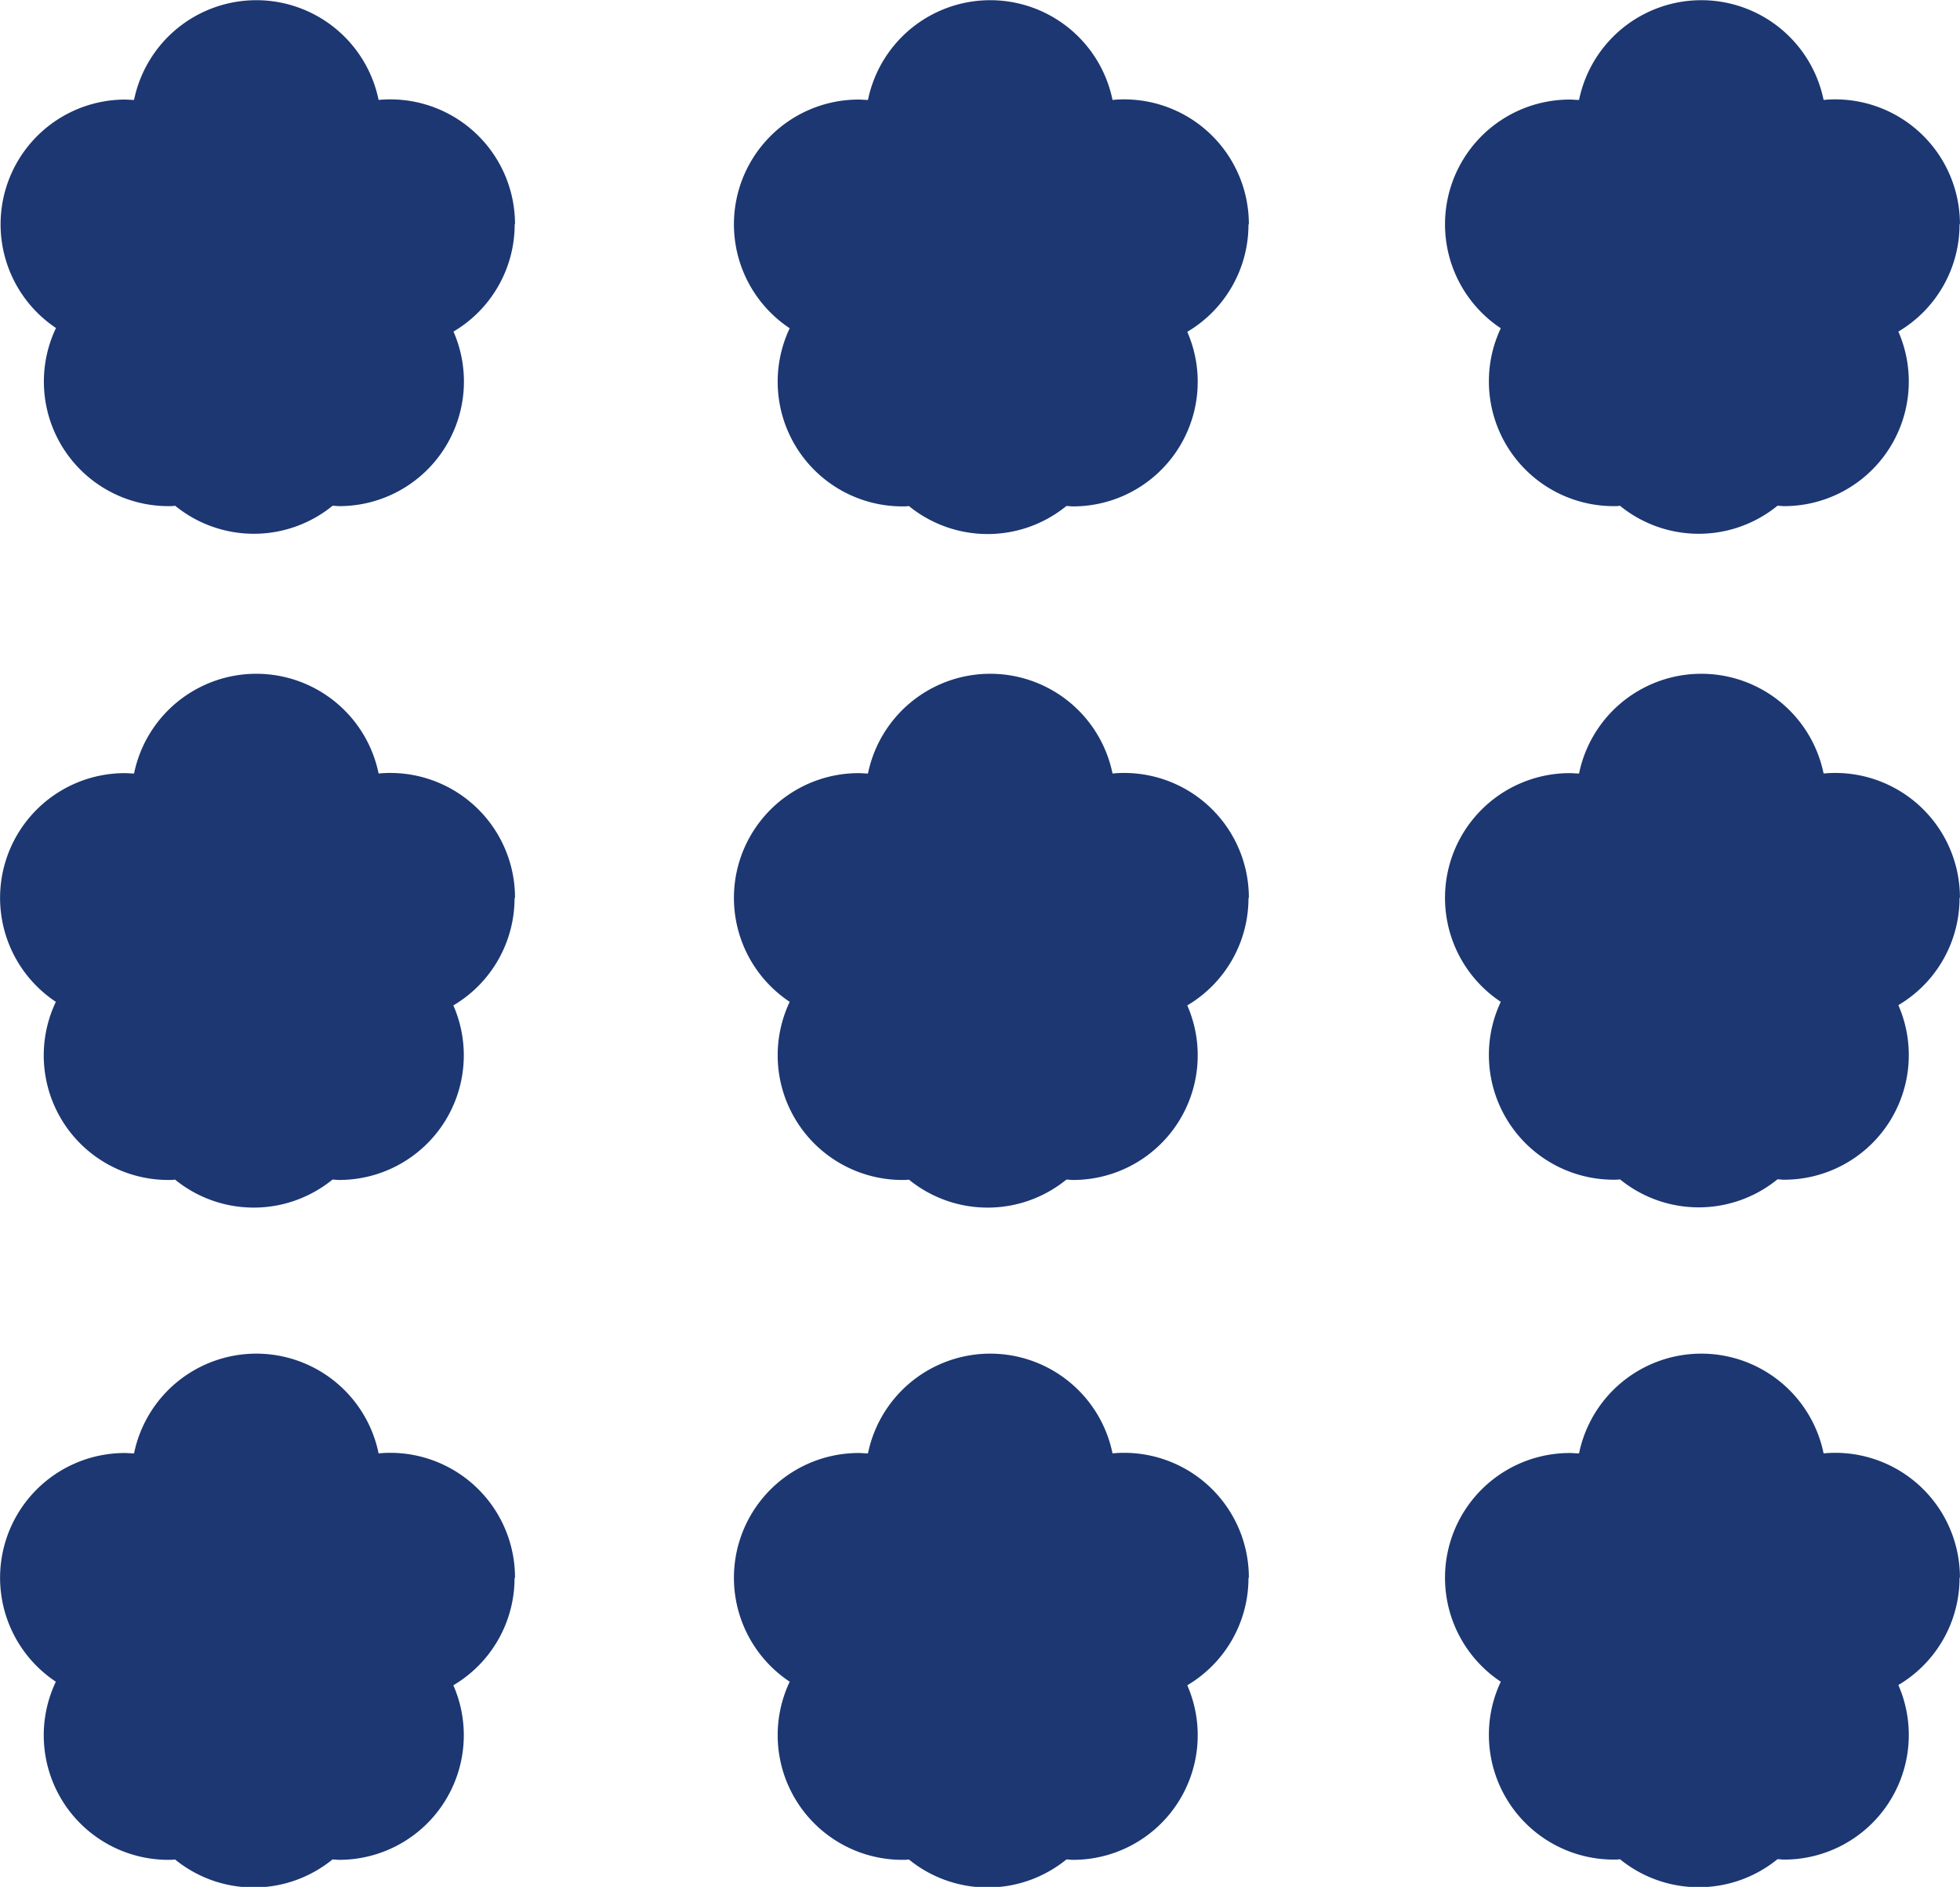 <svg xmlns="http://www.w3.org/2000/svg" width="30.808" height="29.66" viewBox="0 0 30.808 29.66">
  <g id="Group_4659" data-name="Group 4659" transform="translate(-758 -5903)">
    <g id="Group_4659-2" data-name="Group 4659" transform="translate(758 5903)">
      <path id="Path_3962" data-name="Path 3962" d="M50.615,161.987a1.961,1.961,0,0,0-1.961-1.961,1.762,1.762,0,0,0-.183.009,1.962,1.962,0,0,0-3.844,0c-.048,0-.1-.006-.145-.006A1.961,1.961,0,0,0,43.4,163.62a1.958,1.958,0,0,0,1.773,2.8c.035,0,.069,0,.1-.006a1.959,1.959,0,0,0,2.475,0c.035,0,.071.006.1.006a1.959,1.959,0,0,0,1.8-2.744,1.958,1.958,0,0,0,.962-1.685" transform="translate(-42.52 -158.464)" fill="#1c3772"/>
      <path id="Path_3963" data-name="Path 3963" d="M59.754,161.987a1.961,1.961,0,0,0-1.961-1.961,1.738,1.738,0,0,0-.182.009,1.962,1.962,0,0,0-3.844,0c-.048,0-.1-.006-.146-.006a1.961,1.961,0,0,0-1.084,3.595,1.96,1.96,0,0,0,1.773,2.8c.037,0,.069,0,.1-.006a1.96,1.96,0,0,0,2.476,0c.034,0,.069.006.1.006a1.959,1.959,0,0,0,1.8-2.744,1.958,1.958,0,0,0,.962-1.685" transform="translate(-40.124 -158.464)" fill="#1c3772"/>
      <path id="Path_3964" data-name="Path 3964" d="M68.61,161.987a1.961,1.961,0,0,0-1.96-1.961,1.745,1.745,0,0,0-.183.009,1.962,1.962,0,0,0-3.844,0c-.048,0-.1-.006-.146-.006a1.961,1.961,0,0,0-1.084,3.595,1.941,1.941,0,0,0-.187.833,1.961,1.961,0,0,0,1.96,1.963c.037,0,.069,0,.1-.006a1.96,1.96,0,0,0,2.476,0c.034,0,.069.006.1.006a1.959,1.959,0,0,0,1.8-2.744,1.958,1.958,0,0,0,.962-1.685" transform="translate(-37.803 -158.464)" fill="#1c3772"/>
      <path id="Path_3965" data-name="Path 3965" d="M50.615,170.376a1.961,1.961,0,0,0-1.961-1.961,1.758,1.758,0,0,0-.183.009,1.962,1.962,0,0,0-3.844,0c-.048,0-.1-.006-.145-.006a1.961,1.961,0,0,0-1.084,3.595,1.958,1.958,0,0,0,1.773,2.8c.035,0,.069,0,.1-.006a1.959,1.959,0,0,0,2.475,0c.035,0,.071.006.1.006a1.959,1.959,0,0,0,1.8-2.744,1.958,1.958,0,0,0,.962-1.685" transform="translate(-42.52 -156.265)" fill="#1c3772"/>
      <path id="Path_3966" data-name="Path 3966" d="M59.754,170.376a1.961,1.961,0,0,0-1.961-1.961,1.734,1.734,0,0,0-.182.009,1.962,1.962,0,0,0-3.844,0c-.048,0-.1-.006-.146-.006a1.961,1.961,0,0,0-1.084,3.595,1.96,1.96,0,0,0,1.773,2.8c.037,0,.069,0,.1-.006a1.96,1.96,0,0,0,2.476,0c.034,0,.069.006.1.006a1.959,1.959,0,0,0,1.8-2.744,1.958,1.958,0,0,0,.962-1.685" transform="translate(-40.124 -156.265)" fill="#1c3772"/>
      <path id="Path_3967" data-name="Path 3967" d="M68.61,170.376a1.961,1.961,0,0,0-1.96-1.961,1.741,1.741,0,0,0-.183.009,1.962,1.962,0,0,0-3.844,0c-.048,0-.1-.006-.146-.006a1.961,1.961,0,0,0-1.084,3.595,1.941,1.941,0,0,0-.187.833,1.961,1.961,0,0,0,1.96,1.963c.037,0,.069,0,.1-.006a1.96,1.96,0,0,0,2.476,0c.034,0,.069.006.1.006a1.959,1.959,0,0,0,1.8-2.744,1.958,1.958,0,0,0,.962-1.685" transform="translate(-37.803 -156.265)" fill="#1c3772"/>
      <path id="Path_3968" data-name="Path 3968" d="M50.615,178.843a1.961,1.961,0,0,0-1.961-1.961,1.766,1.766,0,0,0-.183.009,1.962,1.962,0,0,0-3.844,0c-.048,0-.1-.006-.145-.006a1.961,1.961,0,0,0-1.084,3.595,1.958,1.958,0,0,0,1.773,2.8c.035,0,.069,0,.1-.006a1.959,1.959,0,0,0,2.475,0c.035,0,.071.006.1.006a1.959,1.959,0,0,0,1.8-2.744,1.958,1.958,0,0,0,.962-1.685" transform="translate(-42.52 -154.045)" fill="#1c3772"/>
      <path id="Path_3969" data-name="Path 3969" d="M59.754,178.843a1.961,1.961,0,0,0-1.961-1.961,1.742,1.742,0,0,0-.182.009,1.962,1.962,0,0,0-3.844,0c-.048,0-.1-.006-.146-.006a1.961,1.961,0,0,0-1.084,3.595,1.96,1.96,0,0,0,1.773,2.8c.037,0,.069,0,.1-.006a1.96,1.96,0,0,0,2.476,0c.034,0,.069.006.1.006a1.959,1.959,0,0,0,1.8-2.744,1.958,1.958,0,0,0,.962-1.685" transform="translate(-40.124 -154.045)" fill="#1c3772"/>
      <path id="Path_3970" data-name="Path 3970" d="M68.61,178.843a1.961,1.961,0,0,0-1.96-1.961,1.749,1.749,0,0,0-.183.009,1.962,1.962,0,0,0-3.844,0c-.048,0-.1-.006-.146-.006a1.961,1.961,0,0,0-1.084,3.595,1.941,1.941,0,0,0-.187.833,1.961,1.961,0,0,0,1.96,1.963c.037,0,.069,0,.1-.006a1.96,1.96,0,0,0,2.476,0c.034,0,.069.006.1.006a1.959,1.959,0,0,0,1.8-2.744,1.958,1.958,0,0,0,.962-1.685" transform="translate(-37.803 -154.045)" fill="#1c3772"/>
    </g>
  </g>
</svg>
